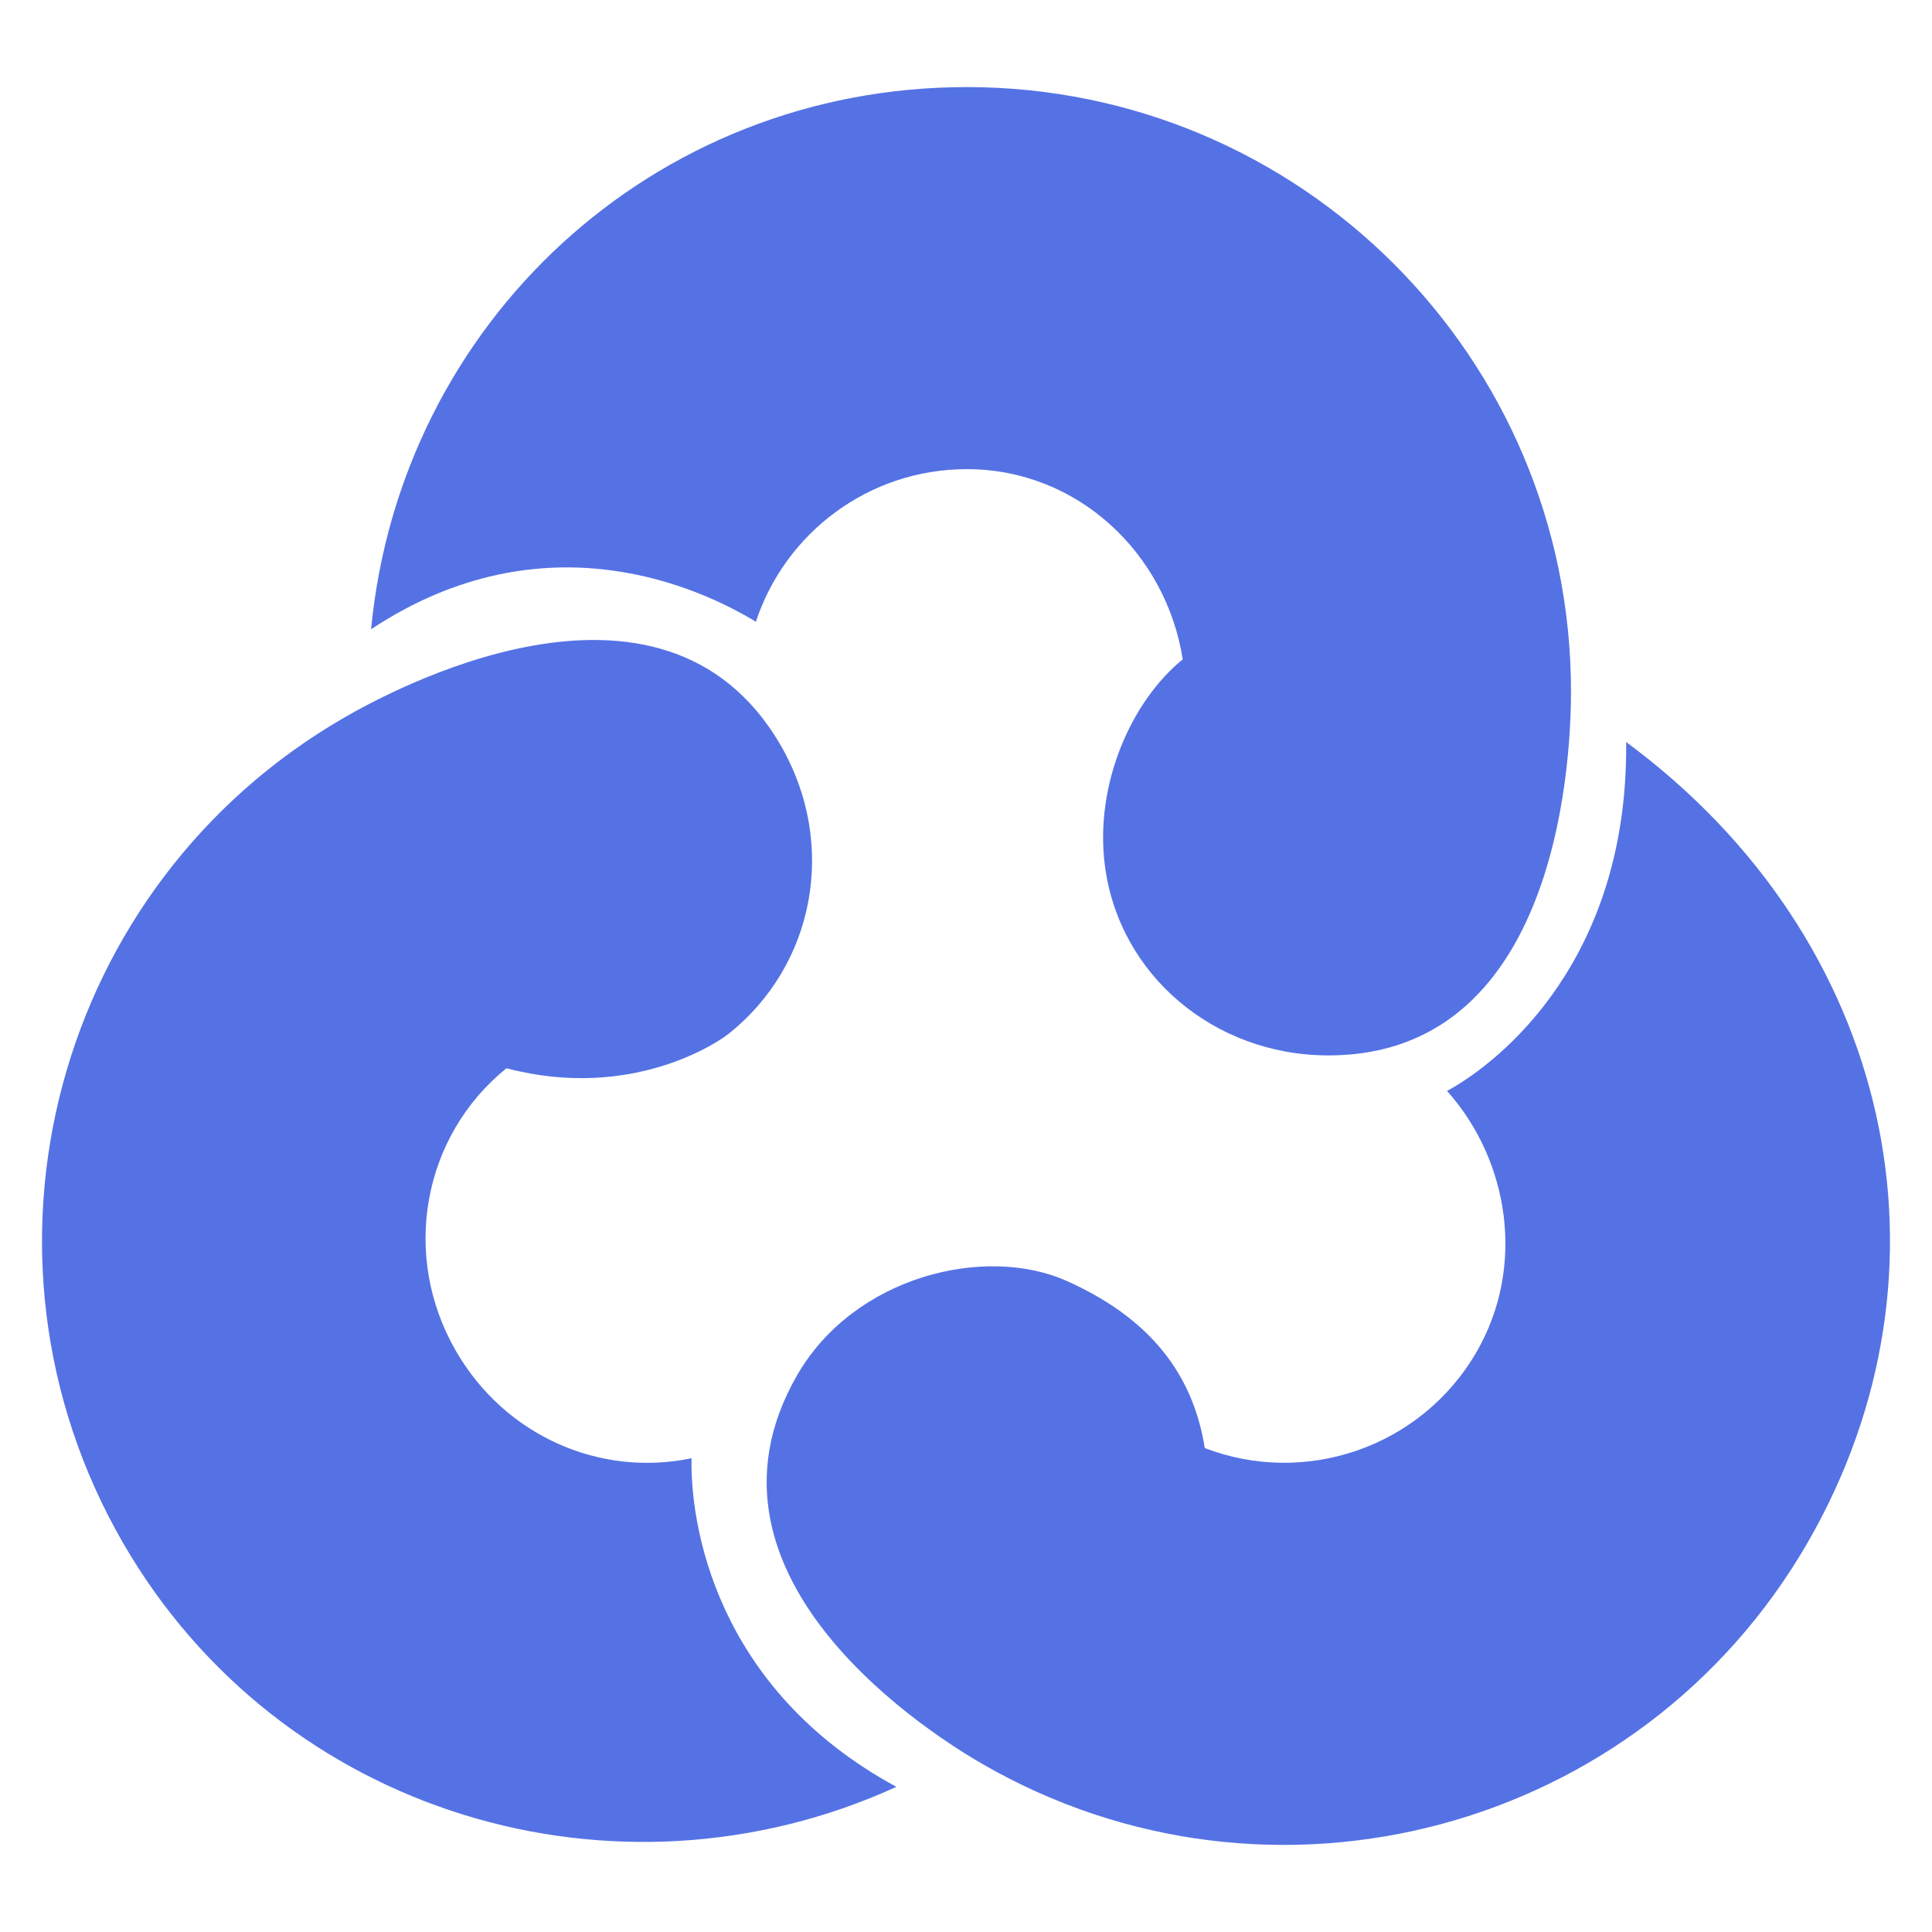 <?xml version="1.0" encoding="UTF-8"?> <svg xmlns="http://www.w3.org/2000/svg" width="200" height="200" fill="#5572e4"><path d="M100.083 9.015c-32.503 0-58.63 24.418-61.668 56.125 17.987-11.903 34.199-4.201 39.833-.776 3.021-9.173 11.653-15.798 21.837-15.798 11.472 0 20.622 8.702 22.352 19.688-5.29 4.301-9.137 12.882-8.065 21.311 1.445 11.368 11.345 19.691 23.143 19.691 24.557 0 25.114-32.671 25.114-37.698-.002-34.542-28.003-62.543-62.546-62.543zM12.738 159.723c16.251 28.149 51.079 38.474 80.059 25.251-18.899-10.245-21.356-27.424-21.208-34.016-9.455 1.972-19.298-2.285-24.391-11.105-5.736-9.934-3.421-22.274 5.228-29.267 13.071 3.436 22.045-2.814 22.927-3.511 8.996-7.098 11.381-19.67 5.481-29.888-12.278-21.266-40.851-5.413-45.205-2.899-29.913 17.271-40.162 55.521-22.891 85.435zm174.379-.02c16.252-28.148 8.914-62.451-18.779-82.888.231 22.294-12.755 32.954-18.538 36.121 6.435 7.202 8.156 18.173 3.064 26.993-5.735 9.935-17.766 13.967-28.145 9.973-1.078-6.732-4.765-13.047-14.296-17.3-8.466-3.776-21.993-.481-27.892 9.735-12.278 21.266 14.796 37.745 19.15 40.259 29.916 17.27 68.165 7.022 85.436-22.893z"></path></svg> 